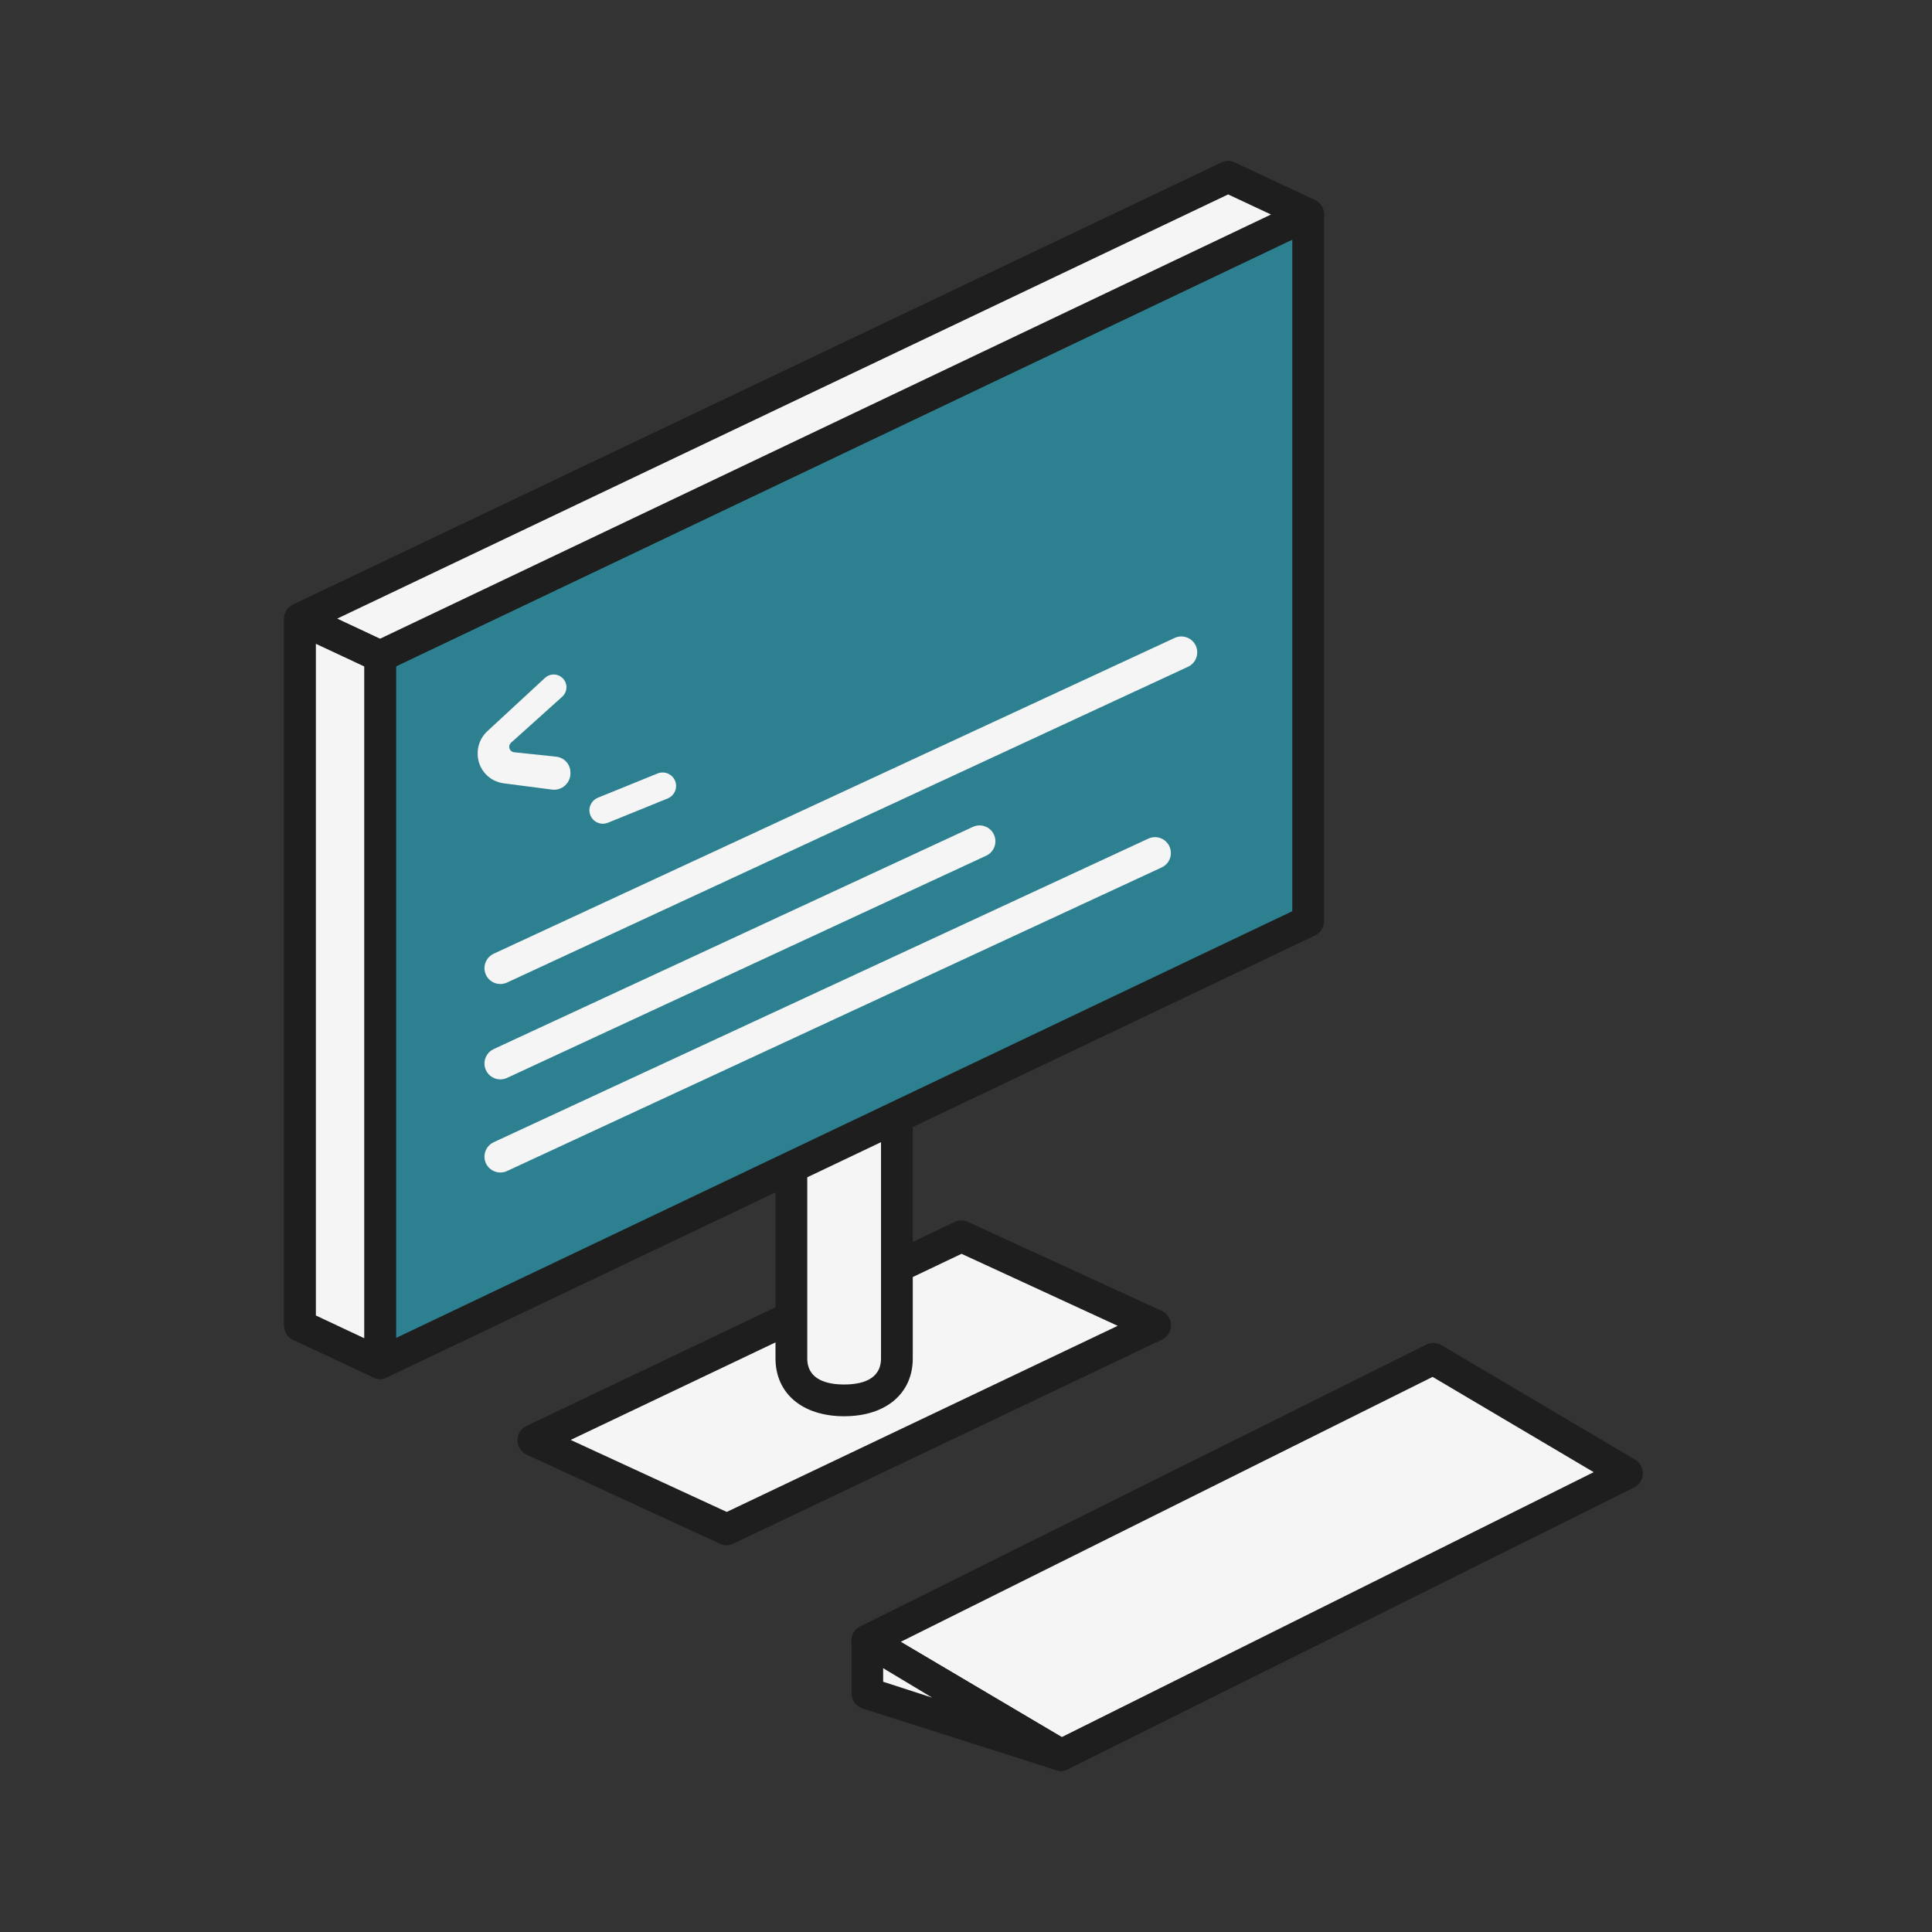 <svg width="204" height="204" viewBox="0 0 204 204" fill="none" xmlns="http://www.w3.org/2000/svg">
<rect x="0" y="0" width="204" height="204" fill="#333333" stroke="none"/>
<g clip-path="url(#clip0_1383_1576)">
<path d="M121.958 139.968L101.519 130.545L56.299 152.074L76.746 161.497L121.958 139.968Z" fill="#F5F5F5"/>
<path d="M76.746 163.174C76.506 163.174 76.269 163.123 76.05 163.023L55.603 153.592C55.315 153.456 55.072 153.242 54.901 152.973C54.73 152.704 54.64 152.393 54.64 152.074C54.64 151.756 54.73 151.444 54.901 151.176C55.072 150.907 55.315 150.692 55.603 150.557L100.798 129.028C101.021 128.923 101.265 128.869 101.511 128.869C101.757 128.869 102.001 128.923 102.224 129.028L122.671 138.418C122.961 138.552 123.206 138.766 123.378 139.035C123.551 139.303 123.643 139.616 123.643 139.935C123.644 140.253 123.555 140.564 123.385 140.832C123.216 141.101 122.974 141.316 122.688 141.452L77.467 162.981C77.244 163.099 76.998 163.165 76.746 163.174ZM60.256 152.041L76.738 159.645L118.018 139.994L101.528 132.39L60.256 152.041Z" fill="#1E1E1E"/>
<path d="M171.806 155.569L151.359 143.48L91.593 173.233L112.041 185.322L171.806 155.569Z" fill="#F5F5F5"/>
<path d="M112.041 186.993C111.747 186.989 111.458 186.911 111.202 186.766L90.738 174.677C90.475 174.525 90.258 174.305 90.11 174.039C89.962 173.773 89.89 173.472 89.9 173.168C89.912 172.868 90.005 172.576 90.169 172.324C90.332 172.072 90.561 171.868 90.83 171.735L150.605 141.982C150.853 141.857 151.129 141.797 151.407 141.806C151.685 141.814 151.957 141.892 152.197 142.032L172.645 154.121C172.904 154.274 173.118 154.494 173.262 154.759C173.407 155.023 173.478 155.321 173.468 155.622C173.458 155.923 173.367 156.216 173.204 156.47C173.041 156.723 172.813 156.929 172.544 157.064L112.77 186.817C112.545 186.934 112.294 186.994 112.041 186.993ZM95.106 173.361L112.108 183.421L168.277 155.446L151.267 145.385L95.106 173.361Z" fill="#1E1E1E"/>
<path d="M83.562 100.643V143.398C83.562 146.475 86.077 147.833 89.137 147.833C92.197 147.833 94.704 146.475 94.704 143.398V100.643" fill="#F5F5F5"/>
<path d="M89.137 149.542C84.736 149.542 81.885 147.144 81.885 143.43V100.675C81.885 100.23 82.062 99.804 82.376 99.489C82.691 99.175 83.117 98.998 83.562 98.998C84.007 98.998 84.433 99.175 84.748 99.489C85.062 99.804 85.239 100.23 85.239 100.675V143.43C85.239 145.711 87.36 146.189 89.137 146.189C90.914 146.189 93.027 145.711 93.027 143.43V100.675C93.027 100.23 93.204 99.804 93.518 99.489C93.832 99.175 94.259 98.998 94.704 98.998C95.148 98.998 95.575 99.175 95.889 99.489C96.204 99.804 96.38 100.23 96.38 100.675V143.43C96.38 147.144 93.538 149.542 89.137 149.542Z" fill="#1E1E1E"/>
<path d="M89.129 105.068C92.203 105.068 94.695 103.086 94.695 100.641C94.695 98.197 92.203 96.215 89.129 96.215C86.054 96.215 83.562 98.197 83.562 100.641C83.562 103.086 86.054 105.068 89.129 105.068Z" fill="#F5F5F5"/>
<path d="M89.137 106.746C84.736 106.746 81.885 104.348 81.885 100.643C81.885 96.937 84.736 94.531 89.137 94.531C93.538 94.531 96.38 96.929 96.38 100.643C96.38 104.357 93.538 106.746 89.137 106.746ZM89.137 97.885C87.36 97.885 85.239 98.362 85.239 100.643C85.239 102.923 87.36 103.393 89.137 103.393C90.914 103.393 93.027 102.915 93.027 100.643C93.027 98.371 90.906 97.885 89.137 97.885Z" fill="#1E1E1E"/>
<path d="M129.671 93.305L31.677 139.968V65.338L129.671 18.676V93.305Z" fill="#F5F5F5"/>
<path d="M31.677 141.645C31.232 141.645 30.806 141.469 30.491 141.154C30.177 140.84 30 140.413 30 139.969V65.356C30.001 65.04 30.091 64.73 30.26 64.463C30.429 64.196 30.67 63.983 30.956 63.847L128.959 17.184C129.213 17.063 129.494 17.008 129.775 17.024C130.056 17.04 130.329 17.127 130.568 17.276C130.81 17.427 131.009 17.638 131.147 17.887C131.285 18.136 131.357 18.417 131.356 18.702V93.314C131.357 93.632 131.267 93.943 131.098 94.212C130.929 94.48 130.687 94.695 130.4 94.832L32.398 141.486C32.172 141.592 31.926 141.646 31.677 141.645ZM33.353 66.387V137.311L128.003 92.25V21.326L33.353 66.387Z" fill="#1E1E1E"/>
<path d="M138.13 97.272L40.136 143.935V69.305L138.13 22.643V97.272Z" fill="#2C8090"/>
<path d="M40.136 145.61C39.819 145.607 39.508 145.517 39.239 145.35C39 145.199 38.803 144.99 38.667 144.742C38.53 144.494 38.459 144.216 38.459 143.934V69.321C38.46 69.005 38.55 68.695 38.719 68.428C38.888 68.161 39.129 67.948 39.415 67.812L137.409 21.149C137.664 21.028 137.946 20.973 138.228 20.989C138.51 21.006 138.784 21.093 139.023 21.244C139.262 21.395 139.46 21.603 139.597 21.85C139.734 22.098 139.806 22.376 139.807 22.658V97.271C139.806 97.587 139.716 97.897 139.547 98.164C139.377 98.431 139.136 98.644 138.851 98.78L40.857 145.443C40.632 145.551 40.386 145.609 40.136 145.61ZM41.812 70.352V141.276L136.453 96.215V25.291L41.812 70.352Z" fill="#1E1E1E"/>
<path d="M138.13 22.641L129.671 18.676L31.677 65.338L40.136 69.304L138.13 22.641Z" fill="#F5F5F5"/>
<path d="M40.136 70.972C39.889 70.972 39.646 70.918 39.423 70.813L30.964 66.848C30.679 66.711 30.437 66.497 30.268 66.229C30.099 65.961 30.01 65.651 30.01 65.335C30.01 65.018 30.099 64.708 30.268 64.44C30.437 64.172 30.679 63.958 30.964 63.821L128.967 17.159C129.19 17.054 129.433 17 129.68 17C129.926 17 130.169 17.054 130.392 17.159L138.851 21.124C139.139 21.26 139.383 21.474 139.553 21.743C139.724 22.012 139.815 22.323 139.815 22.642C139.815 22.96 139.724 23.272 139.553 23.54C139.383 23.809 139.139 24.024 138.851 24.159L40.857 70.813C40.631 70.919 40.385 70.974 40.136 70.972ZM35.6 65.322L40.127 67.443L134.207 22.65L129.68 20.529L35.6 65.322Z" fill="#1E1E1E"/>
<path d="M40.136 143.935L31.677 139.97V65.34L40.136 69.305V143.935Z" fill="#F5F5F5"/>
<path d="M40.136 145.611C39.89 145.608 39.647 145.554 39.423 145.452L30.964 141.486C30.676 141.351 30.432 141.136 30.262 140.868C30.091 140.599 30 140.287 30 139.969V65.356C30 65.074 30.071 64.796 30.207 64.549C30.343 64.301 30.54 64.092 30.778 63.941C31.016 63.79 31.289 63.701 31.57 63.683C31.852 63.665 32.134 63.719 32.389 63.839L40.848 67.804C41.136 67.939 41.38 68.154 41.551 68.423C41.721 68.691 41.812 69.003 41.812 69.321V143.934C41.812 144.379 41.636 144.806 41.321 145.12C41.007 145.434 40.58 145.611 40.136 145.611ZM33.353 138.904L38.459 141.302V70.369L33.353 67.98V138.904Z" fill="#1E1E1E"/>
<path d="M91.593 173.234V178.809L112.041 185.323L91.593 173.234Z" fill="#F5F5F5"/>
<path d="M112.04 186.991C111.867 186.99 111.695 186.965 111.529 186.915L91.082 180.401C90.743 180.293 90.447 180.079 90.237 179.791C90.028 179.503 89.916 179.156 89.916 178.8V173.234C89.917 172.939 89.995 172.65 90.142 172.396C90.289 172.141 90.501 171.93 90.756 171.783C91.01 171.636 91.299 171.559 91.594 171.559C91.888 171.559 92.177 171.636 92.432 171.783L112.879 183.872C113.194 184.059 113.439 184.343 113.576 184.682C113.714 185.021 113.738 185.396 113.643 185.75C113.548 186.103 113.34 186.416 113.05 186.64C112.761 186.864 112.406 186.987 112.04 186.991ZM93.253 177.576L98.426 179.253L93.253 176.143V177.576Z" fill="#1E1E1E"/>
<path d="M51.445 77.219L57.548 71.576C57.737 71.402 57.972 71.285 58.225 71.24C58.478 71.195 58.739 71.222 58.976 71.32C59.214 71.418 59.419 71.582 59.567 71.792C59.715 72.002 59.8 72.25 59.812 72.507C59.819 72.707 59.782 72.906 59.703 73.09C59.625 73.274 59.508 73.438 59.359 73.572L53.96 78.426C53.877 78.501 53.817 78.598 53.788 78.706C53.758 78.814 53.761 78.929 53.796 79.035C53.831 79.142 53.895 79.236 53.983 79.306C54.07 79.377 54.175 79.42 54.287 79.432L58.68 79.893C59.102 79.925 59.497 80.115 59.785 80.426C60.073 80.737 60.232 81.146 60.231 81.57C60.244 81.823 60.201 82.076 60.106 82.311C60.01 82.546 59.864 82.757 59.677 82.929C59.491 83.102 59.269 83.23 59.027 83.307C58.785 83.383 58.529 83.406 58.277 83.372L53.18 82.71C52.445 82.614 51.768 82.262 51.266 81.716C50.765 81.171 50.472 80.466 50.439 79.725C50.412 79.259 50.488 78.793 50.662 78.36C50.836 77.926 51.103 77.537 51.445 77.219Z" fill="#F5F5F5"/>
<path d="M63.14 84.227L69.453 81.662C69.663 81.581 69.889 81.551 70.113 81.574C70.338 81.597 70.553 81.674 70.742 81.796C70.931 81.919 71.088 82.085 71.201 82.28C71.313 82.475 71.378 82.695 71.389 82.92C71.402 83.219 71.321 83.515 71.157 83.766C70.993 84.018 70.755 84.211 70.475 84.32L64.162 86.885C63.951 86.965 63.723 86.993 63.498 86.968C63.273 86.942 63.058 86.864 62.869 86.738C62.681 86.613 62.525 86.445 62.415 86.247C62.304 86.049 62.242 85.829 62.234 85.602C62.227 85.308 62.31 85.019 62.472 84.773C62.633 84.527 62.867 84.337 63.14 84.227Z" fill="#F5F5F5"/>
<path d="M52.82 103.903C52.44 103.901 52.071 103.77 51.775 103.531C51.479 103.292 51.274 102.959 51.192 102.588C51.11 102.216 51.157 101.828 51.325 101.487C51.492 101.145 51.772 100.871 52.116 100.709L124.029 67.36C124.433 67.172 124.894 67.152 125.313 67.305C125.731 67.457 126.071 67.77 126.259 68.173C126.447 68.577 126.467 69.038 126.314 69.457C126.162 69.875 125.85 70.215 125.446 70.403L53.524 103.753C53.303 103.851 53.063 103.903 52.82 103.903Z" fill="#F5F5F5"/>
<path d="M52.82 113.972C52.44 113.97 52.071 113.839 51.775 113.6C51.479 113.361 51.274 113.028 51.192 112.657C51.11 112.285 51.157 111.897 51.325 111.556C51.492 111.214 51.772 110.94 52.116 110.778L102.735 87.305C103.138 87.121 103.597 87.105 104.013 87.259C104.428 87.413 104.765 87.725 104.951 88.127C105.137 88.528 105.156 88.988 105.005 89.404C104.854 89.82 104.544 90.159 104.144 90.348L53.524 113.822C53.303 113.92 53.063 113.972 52.82 113.972Z" fill="#F5F5F5"/>
<path d="M52.82 123.806C52.44 123.804 52.071 123.672 51.775 123.433C51.479 123.194 51.274 122.862 51.192 122.49C51.11 122.119 51.157 121.73 51.325 121.389C51.492 121.048 51.772 120.774 52.116 120.612L121.263 88.545C121.666 88.362 122.125 88.345 122.54 88.499C122.955 88.653 123.293 88.965 123.478 89.367C123.664 89.769 123.684 90.228 123.533 90.644C123.381 91.06 123.072 91.4 122.671 91.588L53.524 123.655C53.303 123.754 53.063 123.805 52.82 123.806Z" fill="#F5F5F5"/>
</g>
<defs>
<clipPath id="clip0_1383_1576">
<rect width="143.483" height="170" fill="white" transform="translate(30 17)"/>
</clipPath>
</defs>
</svg>
